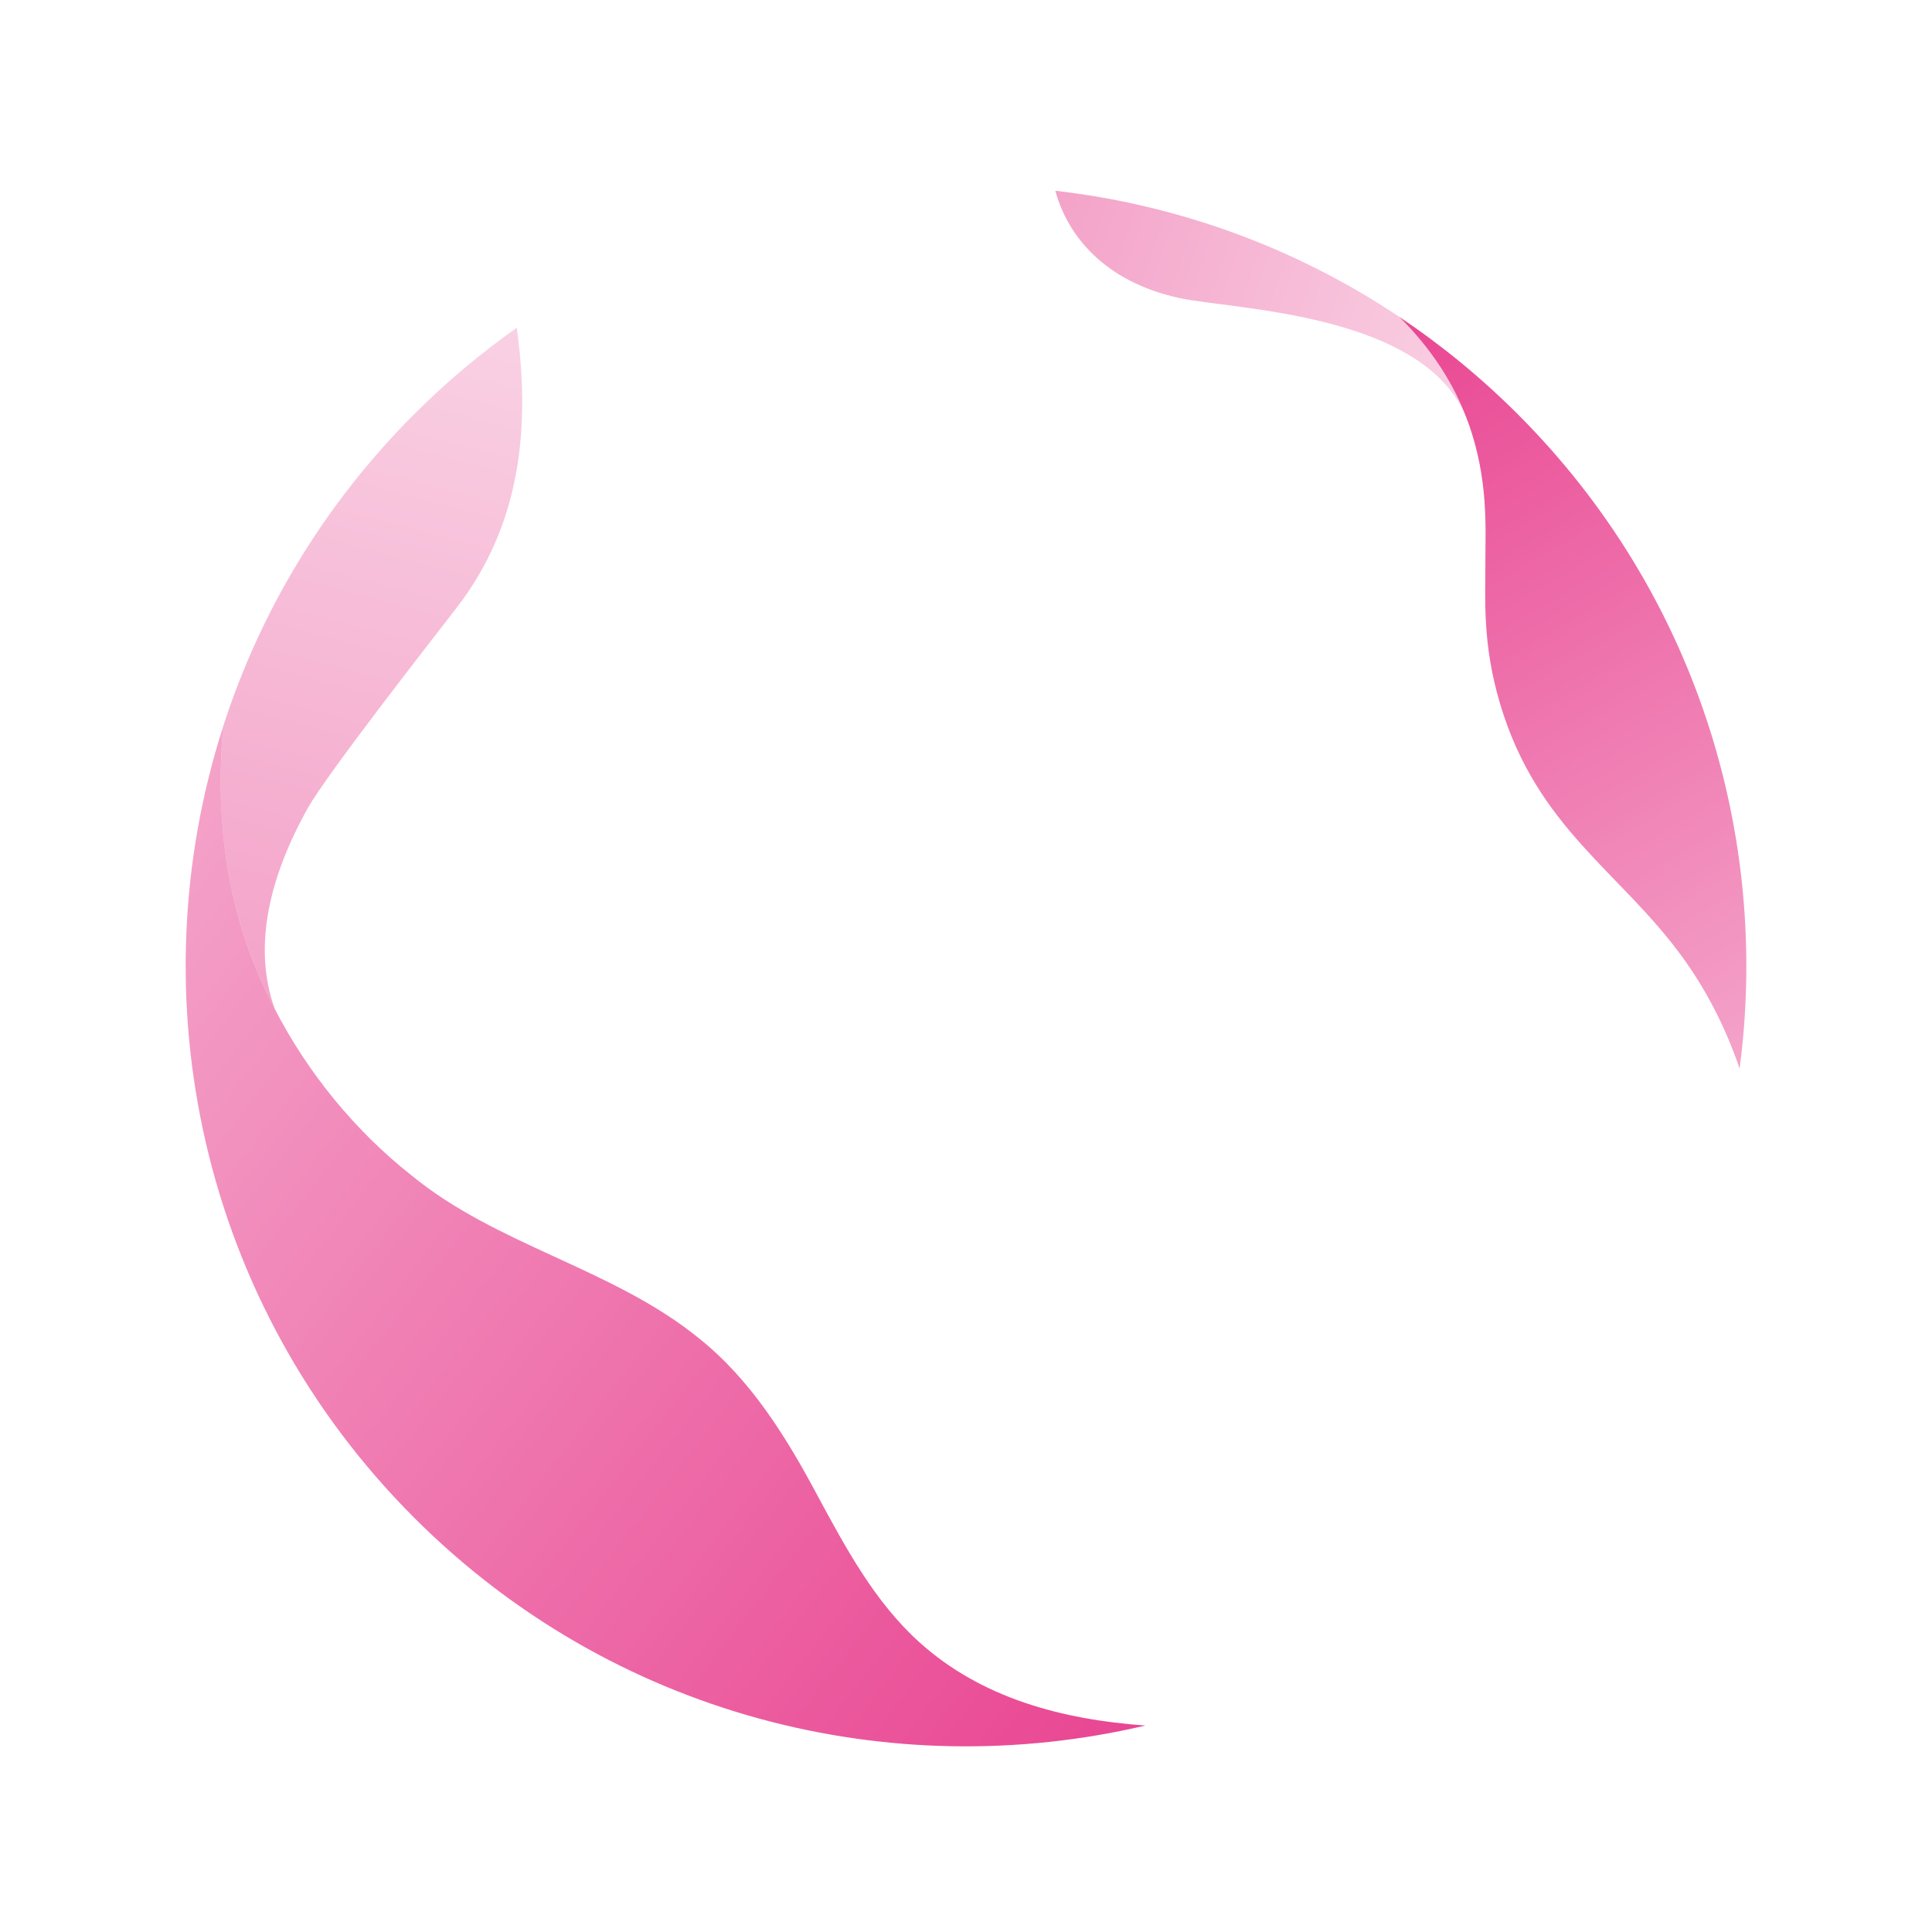 <?xml version="1.0" encoding="UTF-8"?>
<svg id="Layer_1" data-name="Layer 1" xmlns="http://www.w3.org/2000/svg" xmlns:xlink="http://www.w3.org/1999/xlink" viewBox="0 0 500 500">
  <defs>
    <style>
      .cls-1 {
        fill: none;
      }

      .cls-2 {
        fill: url(#Icon_Pink_Gradient-2);
      }

      .cls-3 {
        fill: url(#Icon_Pink_Gradient-4);
      }

      .cls-4 {
        fill: url(#Icon_Pink_Gradient-3);
      }

      .cls-5 {
        fill: url(#Icon_Pink_Gradient);
      }

      .cls-6 {
        opacity: .5;
      }
    </style>
    <linearGradient id="Icon_Pink_Gradient" data-name="Icon Pink Gradient" x1="-757.28" y1="3061.45" x2="-649.6" y2="3008.93" gradientTransform="translate(2970.73 -1572.25) rotate(45)" gradientUnits="userSpaceOnUse">
      <stop offset="0" stop-color="#e94692"/>
      <stop offset="1" stop-color="#f4a3c9"/>
    </linearGradient>
    <linearGradient id="Icon_Pink_Gradient-2" data-name="Icon Pink Gradient" x1="-676.08" y1="3018.82" x2="-470.69" y2="3073.47" xlink:href="#Icon_Pink_Gradient"/>
    <linearGradient id="Icon_Pink_Gradient-3" data-name="Icon Pink Gradient" x1="-462.38" y1="3327.42" x2="-806.91" y2="3370.34" xlink:href="#Icon_Pink_Gradient"/>
    <linearGradient id="Icon_Pink_Gradient-4" data-name="Icon Pink Gradient" x1="-756.53" y1="3348.24" x2="-850.59" y2="3187.28" xlink:href="#Icon_Pink_Gradient"/>
  </defs>
  <circle class="cls-1" cx="250" cy="250" r="201.95" transform="translate(-103.55 250) rotate(-45)"/>
  <g>
    <g class="cls-6">
      <path class="cls-5" d="M379.55,108.24c-10.88-27.34-60.56-28.1-74.35-31.11-19.25-4.21-28.89-16-32.08-27.76,31.25,3.58,61.82,14.45,88.97,32.6,8.85,8.76,14.22,17.76,17.46,26.27Z"/>
    </g>
    <path class="cls-2" d="M450.21,276.56c-4.12-12.11-9.49-21.56-14.9-29-16.01-22-37.46-33.24-47.05-65.29-4.74-15.83-3.81-27.49-3.84-37.45-.02-7.71.89-20.94-4.56-35.77-.1-.27-.2-.54-.31-.81-3.24-8.51-8.61-17.5-17.46-26.27,10.84,7.25,21.13,15.66,30.71,25.23,46.2,46.2,65.34,109.23,57.41,169.36Z"/>
    <path class="cls-4" d="M296.45,446.56c-65.83,15.5-137.92-2.42-189.25-53.76-55.42-55.42-71.89-135.04-49.43-204.84-2.22,24.29.93,48.69,12.38,71.28.32.64.64,1.27.97,1.9,8.53,16.52,20.78,31.53,35.29,42.98,22.2,18.27,52,24.04,74.28,42.07,13.53,10.73,22.76,25.64,30.82,40.76,7.34,13.59,14.82,27.58,26.39,38.03,16.07,14.5,36.9,20.04,58.56,21.59Z"/>
    <g class="cls-6">
      <path class="cls-3" d="M71.12,261.13c-.33-.62-.65-1.26-.97-1.9-11.45-22.59-14.6-46.99-12.38-71.28h0c9.51-29.53,25.98-57.31,49.42-80.76,8.34-8.34,17.23-15.8,26.55-22.37,3.39,24.54,1.55,50.26-15.45,72.31-5.96,7.76-33.74,43.19-38.73,52.17-9.61,17.3-14.33,35.46-8.45,51.83Z"/>
    </g>
  </g>
</svg>